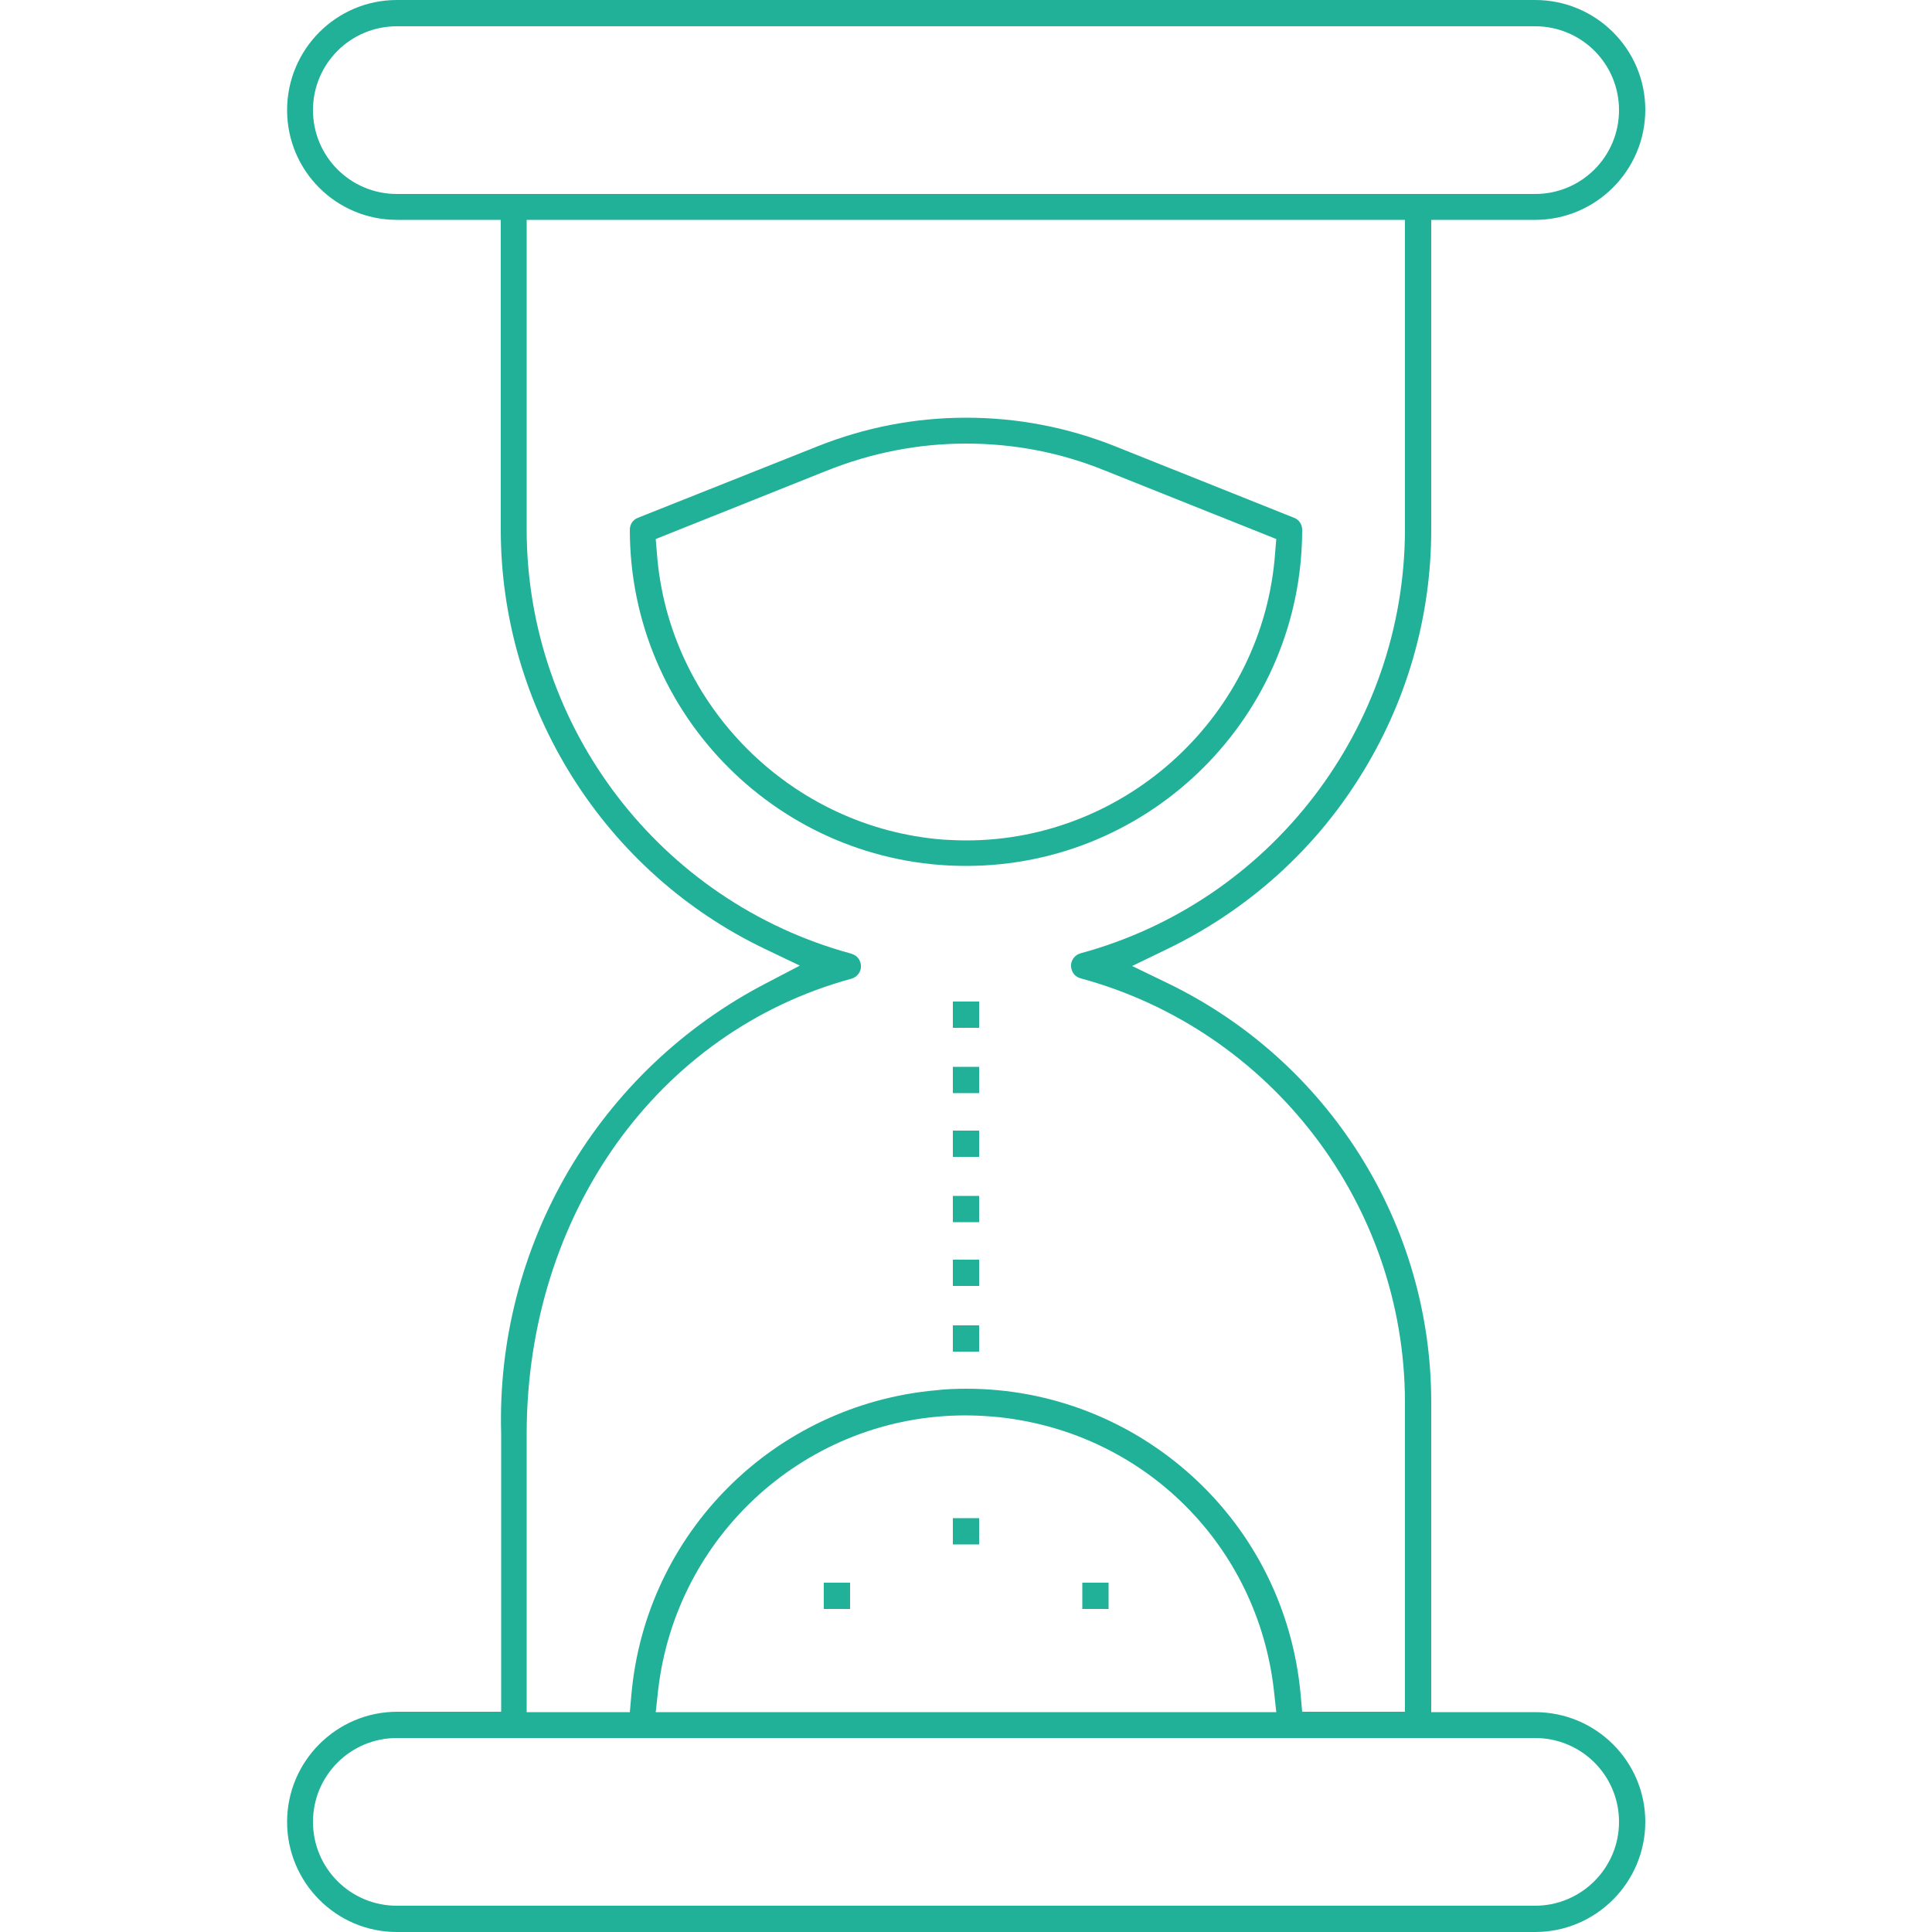 <svg xmlns="http://www.w3.org/2000/svg" fill="#21B199" viewBox="0 0 500 500">
	<path d="M337,137.1c0-1.4-0.8-2.6-2.1-3.1l-46.3-18.5c-12.3-4.9-25.3-7.4-38.5-7.4c-13.3,0-26.2,2.5-38.5,7.4 L165.1,134c-1.3,0.5-2.1,1.7-2.1,3.1c0,48,39,87,87,87C298,224.1,337,185.1,337,137.1z M170,143.1l-0.3-3.6l44.3-17.7 c11.5-4.6,23.6-7,36-7c12.4,0,24.5,2.3,36,7l44.3,17.7l-0.3,3.6c-3,41.7-38.2,74.4-79.9,74.4c-2,0-4-0.1-5.9-0.2 C204.8,214.3,172.9,182.5,170,143.1z"/>
	<rect x="246.6" y="326" width="6.8" height="6.8"/>
	<rect x="246.6" y="392.9" width="6.8" height="6.8"/>
	<rect x="213.2" y="409.6" width="6.8" height="6.8"/>
	<rect x="280.1" y="409.6" width="6.8" height="6.8"/>
	<rect x="246.6" y="292.6" width="6.8" height="6.8"/>
	<rect x="246.6" y="259.2" width="6.8" height="6.8"/>
	<path d="M397.3,443.1h-26.9v-80.2c0-22.7-6.4-44.8-18.5-64c-12.1-19.2-29.2-34.5-49.6-44.4L293,250l9.3-4.5 c20.4-9.9,37.6-25.2,49.6-44.4c12.1-19.2,18.5-41.3,18.5-64V56.9h26.9c15.7,0,28.5-12.8,28.5-28.5S413,0,397.3,0H102.7 C87,0,74.3,12.8,74.3,28.5S87,56.9,102.7,56.9h26.9v80.2c0,22.7,6.5,44.9,18.6,64.1c12.1,19.2,29.3,34.6,49.8,44.4l9,4.3l-8.8,4.6 c-21.2,11-38.9,27.8-51,48.4c-12.1,20.6-18.2,44.2-17.5,68.1l0,72h-2.5h-24.4c-15.7,0-28.5,12.8-28.5,28.5S87,500,102.7,500h294.6 c15.7,0,28.5-12.8,28.5-28.5S413,443.1,397.3,443.1z M102.7,50.2c-12,0-21.7-9.7-21.7-21.7c0-12,9.7-21.7,21.7-21.7h294.6 c12,0,21.7,9.7,21.7,21.7c0,12-9.7,21.7-21.7,21.7H102.7z M136.3,371.2c0-56.8,33.8-104.2,84-117.9c1.8-0.5,2.9-2.3,2.4-4.1 c-0.3-1.1-1.1-2-2.2-2.3l-0.2-0.1c-49.4-13.4-83.9-58.5-84-109.6V56.9h227.3v80.2c-0.1,51.1-34.6,96.2-83.9,109.6 c-1.8,0.5-2.9,2.3-2.4,4.1c0.3,1.2,1.2,2.1,2.4,2.4c49.3,13.4,83.8,58.5,83.9,109.6v80.2H337l-0.4-4.5c-2-21.8-11.9-41.8-28.1-56.5 c-16.1-14.6-36.8-22.6-58.4-22.6c-2.6,0-5.3,0.1-7.9,0.4c-41.9,3.8-75.1,36.9-78.8,78.8l-0.4,4.5h-26.7V371.2z M330.3,443.1H169.7 l0.6-5.5c4.6-40.6,38.8-71.3,79.6-71.3c3,0,6,0.2,9,0.5c37.5,4.2,66.6,33.3,70.8,70.8L330.3,443.1z M397.3,493.2H102.7 c-12,0-21.7-9.7-21.7-21.7c0-12,9.7-21.7,21.7-21.7h294.6c12,0,21.7,9.7,21.7,21.7C419,483.5,409.2,493.2,397.3,493.2z"/>
	<rect x="246.6" y="309.5" width="6.8" height="6.8"/>
	<rect x="246.6" y="276.1" width="6.8" height="6.8"/>
	<rect x="246.6" y="343" width="6.8" height="6.8"/>
</svg>
